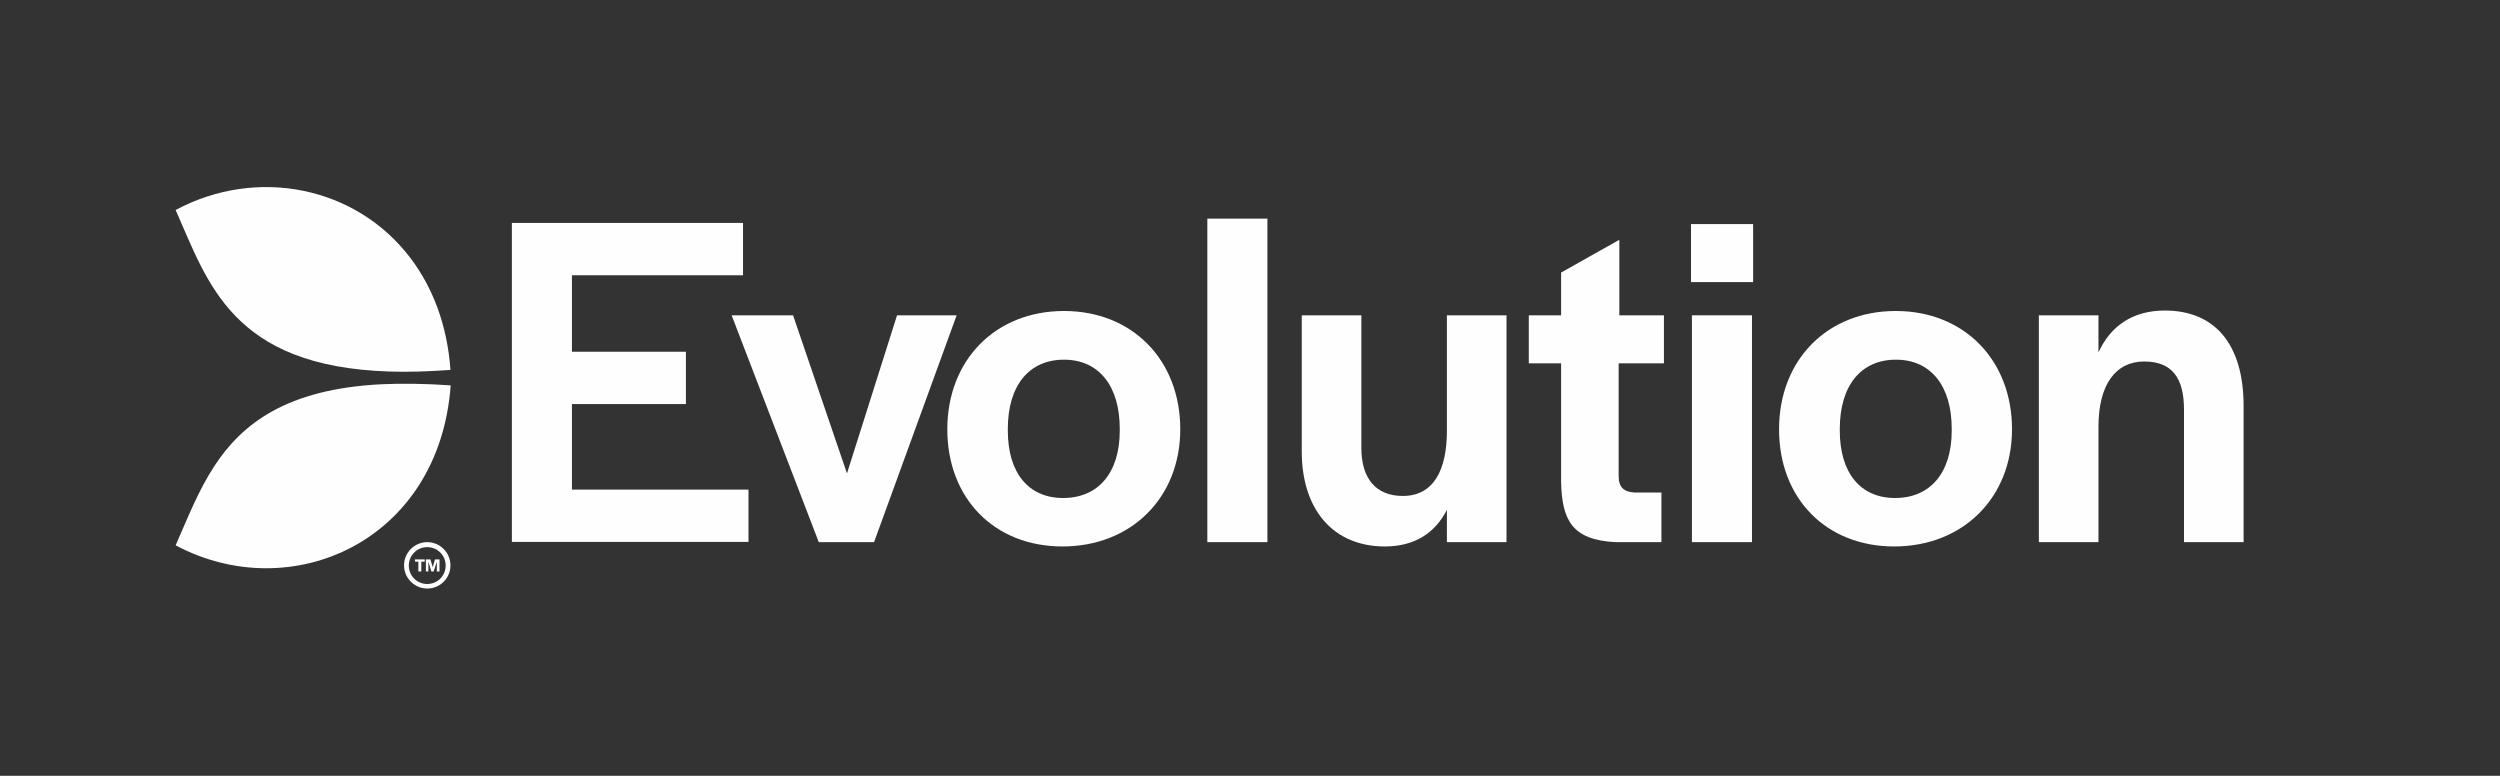 <?xml version="1.0" encoding="utf-8"?>
<!-- Generator: Adobe Illustrator 27.7.0, SVG Export Plug-In . SVG Version: 6.00 Build 0)  -->
<svg version="1.1" id="Layer_1" xmlns="http://www.w3.org/2000/svg" xmlns:xlink="http://www.w3.org/1999/xlink" x="0px" y="0px"
	 viewBox="0 0 1098.9 341" style="enable-background:new 0 0 1098.9 341;" xml:space="preserve">
<rect x="0" y="0" width="1098.9" height="341" fill="#333333" stroke="none"/>
<style type="text/css">
	.st0{fill:#fefefe;}
</style>
<path class="st0" d="M225,98h101.6v23h-75.2v33.6h50.1v23h-50.1v37.6H329v23H225V98z"/>
<path class="st0" d="M321.6,138.6h27l23.7,69.5l22-69.5h26.2l-36.3,99.7h-24.3L321.6,138.6z"/>
<path class="st0" d="M416.4,188.7c0-30.4,21.1-52,51.3-52c30,0,51.1,21.5,51.1,52c0,30-21.5,51.5-51.8,51.5
	C437.1,240.2,416.4,219.1,416.4,188.7z M492.2,189.3v-0.8c0-19-9.3-30.4-24.5-30.4c-15.4,0-24.7,11.4-24.7,30.4v0.8
	c0,18.6,9.1,29.6,24.3,29.6C482.7,218.9,492.2,207.9,492.2,189.3z"/>
<path class="st0" d="M530.7,96.1h26.4v142.2h-26.4V96.1z"/>
<path class="st0" d="M572.2,198.4v-59.8h26.2v58.3c0,13.3,6.3,21.1,18.2,21.1c13.7,0,19.4-11.6,19.4-28.7v-50.7h26.2v99.7H636v-14.2
	c-5.3,10.4-14.4,16.1-27.3,16.1C586.2,240.2,572.2,224.2,572.2,198.4z"/>
<path class="st0" d="M686.2,211.9v-52.2H672v-21.1h14.2v-18.8l25.6-14.4v33.2h19.6v21.1h-19.9v49.6c0,4.9,2.3,7,7.2,7.2h11.6v21.8
	H710C690.8,237.3,686.6,228.4,686.2,211.9z"/>
<path class="st0" d="M743.3,98.5h27.3V124h-27.3V98.5z M743.7,138.6h26.4v99.7h-26.4V138.6z"/>
<path class="st0" d="M782,188.7c0-30.4,21.1-52,51.3-52c30,0,51.1,21.5,51.1,52c0,30-21.5,51.5-51.8,51.5
	C802.7,240.2,782,219.1,782,188.7z M857.9,189.3v-0.8c0-19-9.3-30.4-24.5-30.4c-15.4,0-24.7,11.4-24.7,30.4v0.8
	c0,18.6,9.1,29.6,24.3,29.6C848.4,218.9,857.9,207.9,857.9,189.3z"/>
<path class="st0" d="M896.2,138.6h26.2v16.3c5.3-11.6,15-18.4,29.2-18.4c21.8,0,34.6,14.6,34.6,42v59.8H960V180
	c0-13.9-5.3-21.1-17.5-21.1c-12.5,0-20.1,10.1-20.1,28.7v50.7h-26.2V138.6z"/>
<g>
	<path class="st0" d="M180.4,113.4C156.6,82,113.1,73.1,77.2,92.3c14.1,31.7,24.6,68.8,93.9,71c8.1,0.3,17.1,0,26.9-0.7
		C196.6,142.7,190.1,126.2,180.4,113.4z"/>
	<path class="st0" d="M167.7,168.9c-41.7,2.1-61.3,17.3-73.5,36c-7.2,11-11.9,23.3-17,34.8c50.6,27,115.9-1.5,120.9-70.3
		C186.8,168.6,176.7,168.5,167.7,168.9z"/>
</g>
<g>
	<path class="st0" d="M187.8,256.7c-4.5,0-8.1-3.6-8.1-8.1c0-4.5,3.6-8.1,8.1-8.1c4.5,0,8.1,3.6,8.1,8.1
		C195.9,253.1,192.3,256.7,187.8,256.7 M187.8,238.3c-5.6,0-10.2,4.6-10.2,10.2c0,5.6,4.6,10.2,10.2,10.2c5.7,0,10.2-4.6,10.2-10.2
		C198,242.9,193.4,238.3,187.8,238.3"/>
	<g>
		<path class="st0" d="M183.9,246.9h-1.5v-1h4.3v1h-1.5v4.3h-1.3V246.9z"/>
		<path class="st0" d="M187.2,245.9h2l1,3.4l1-3.4h2v5.3H192v-4.3l-1.4,4.3h-1l-1.3-4.3v4.3h-1.1V245.9z"/>
	</g>
</g>
</svg>
